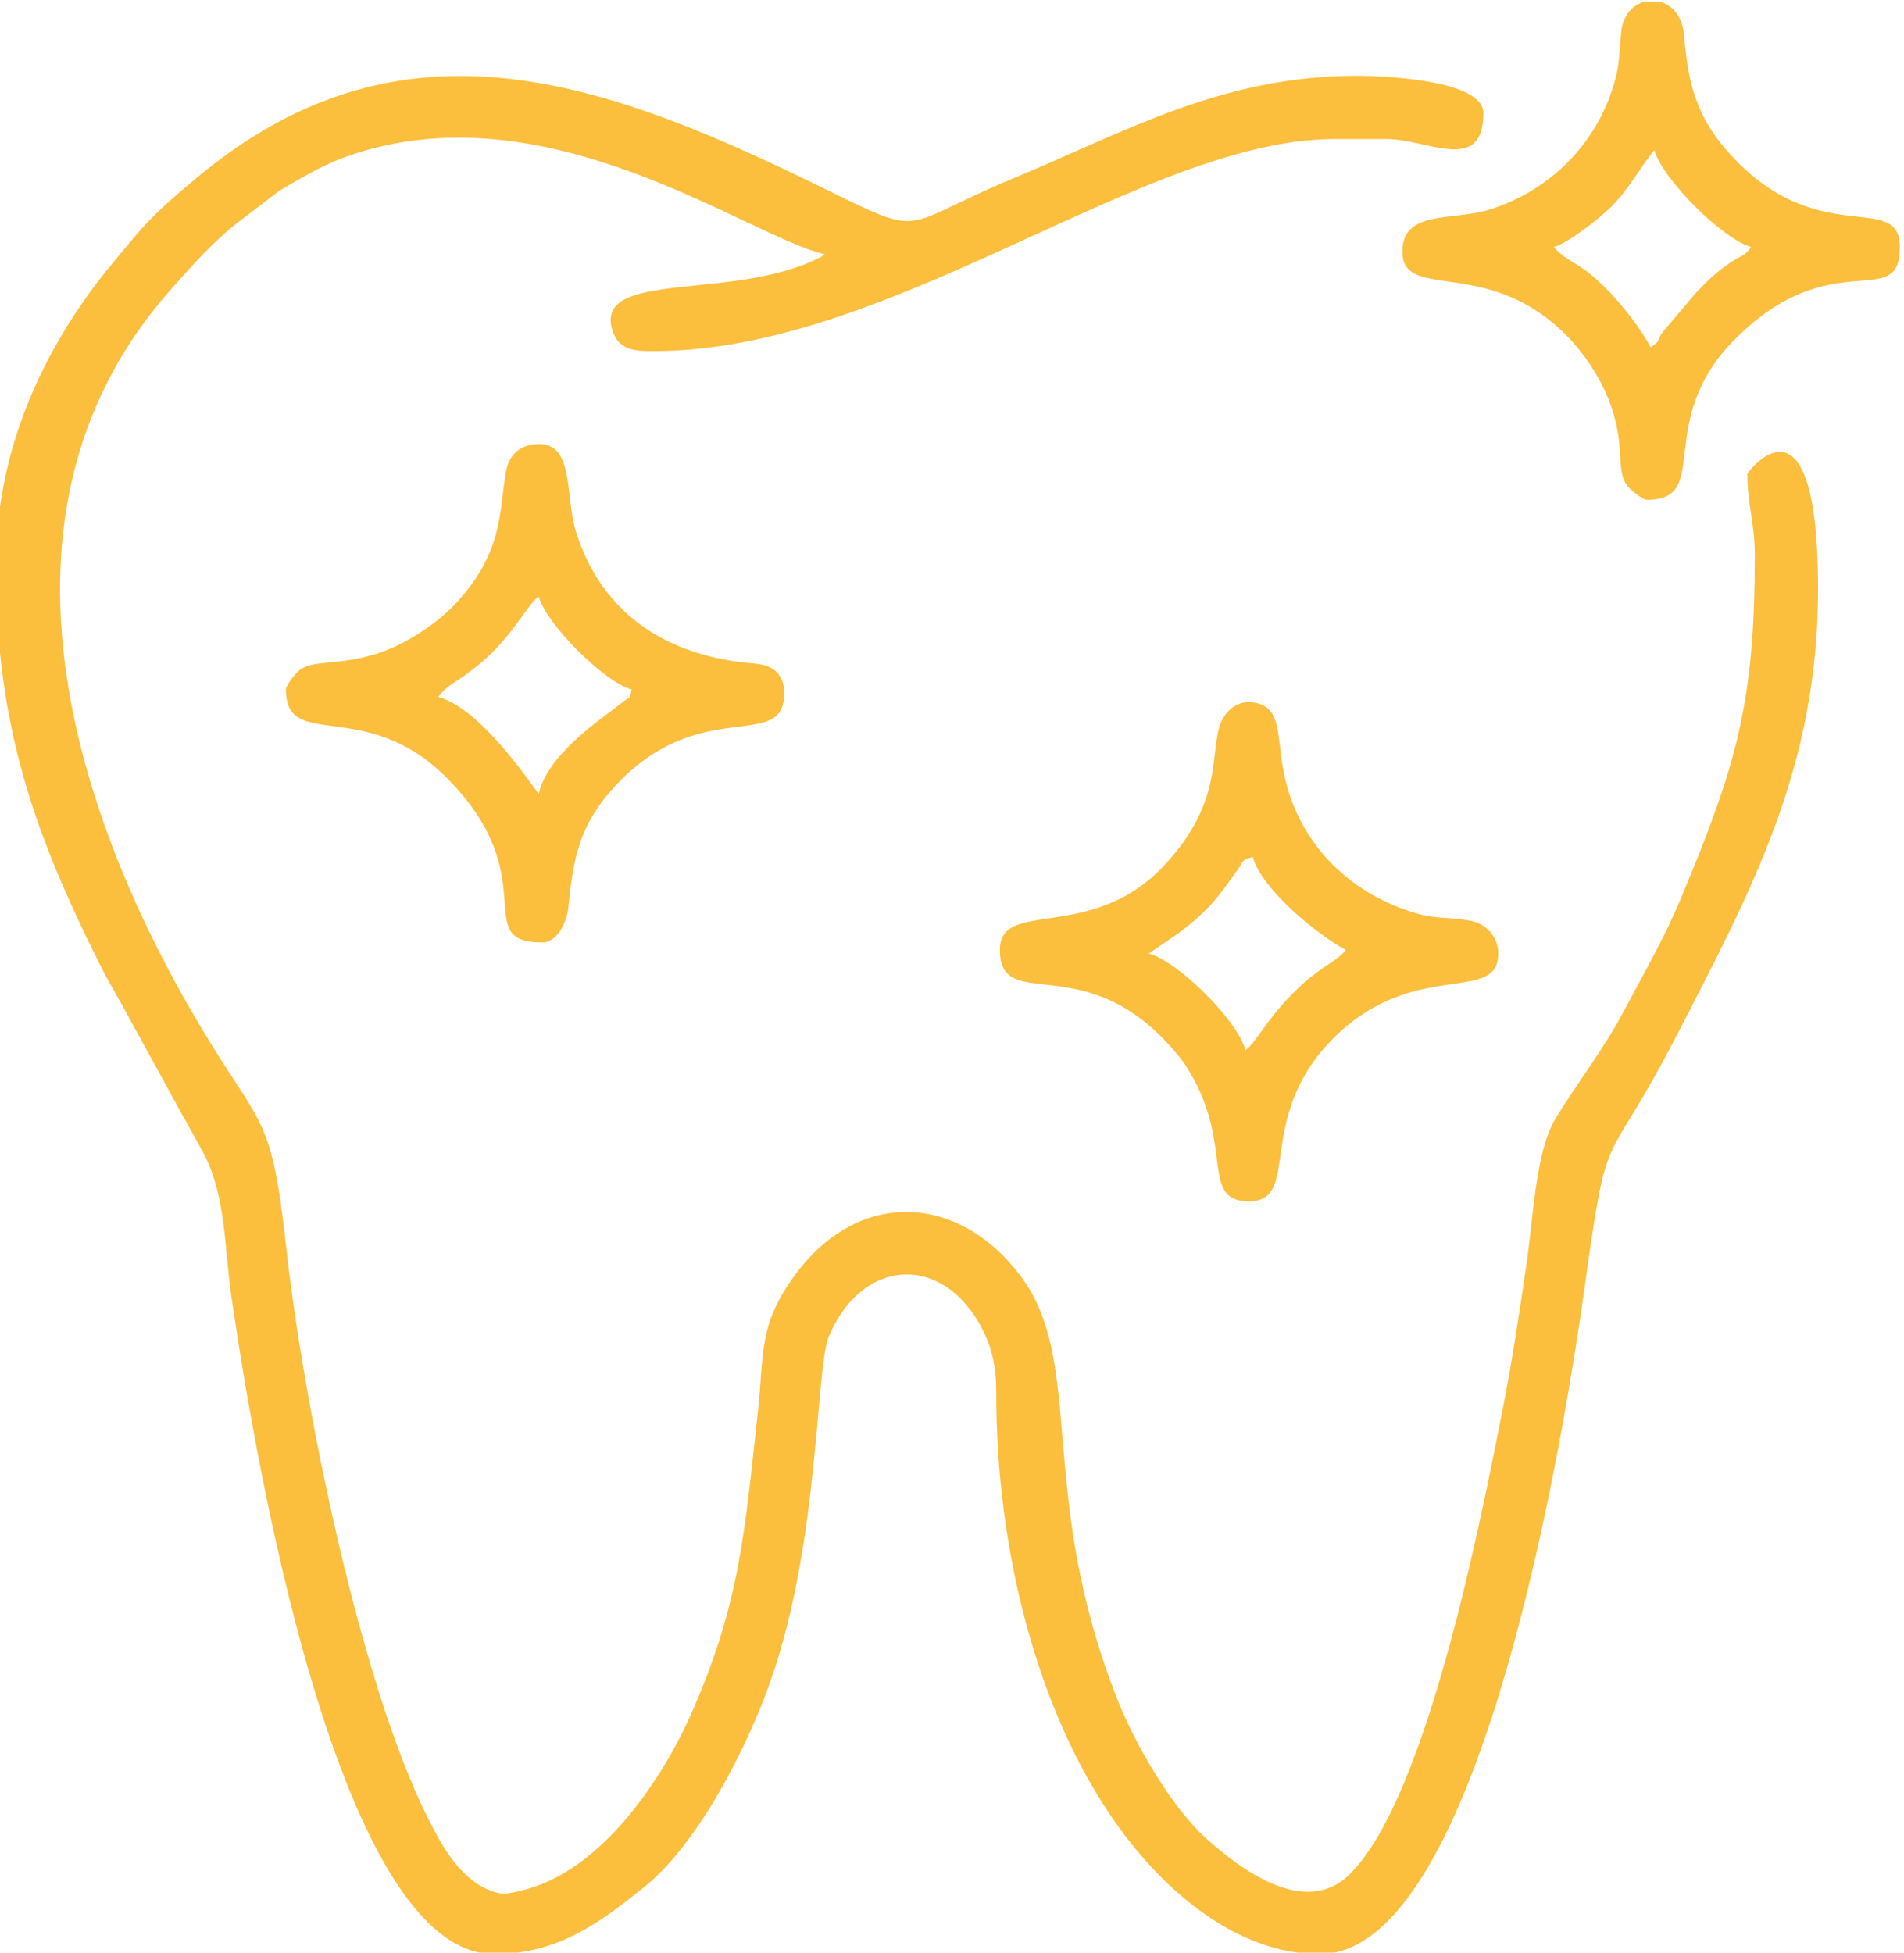 <?xml version="1.0" encoding="UTF-8"?> <!-- Creator: CorelDRAW 2019 (64-Bit) --> <svg xmlns="http://www.w3.org/2000/svg" xmlns:xlink="http://www.w3.org/1999/xlink" xmlns:xodm="http://www.corel.com/coreldraw/odm/2003" xml:space="preserve" width="30.01mm" height="30.773mm" style="shape-rendering:geometricPrecision; text-rendering:geometricPrecision; image-rendering:optimizeQuality; fill-rule:evenodd; clip-rule:evenodd" viewBox="0 0 3001 3077.3"> <defs> <style type="text/css"> <![CDATA[ .fil0 {fill:#FBBE3D} ]]> </style> </defs> <g id="Слой_x0020_1">  <g id="_2190850964048"> <path class="fil0" d="M-6.59 893.23c0,257.9 65.45,429.4 164.13,627.2 10.71,21.48 19.26,35.43 31.15,56.7l97.54 177.98c10.97,19.06 20.09,36.36 31.42,56.5 38.88,68.85 35.58,152.9 46.71,228.75 17.66,120.36 148.88,1039.2 414.46,1039.2 100.63,0 166.29,-49.44 235.35,-104.65 85.59,-68.39 162.89,-218.97 200.69,-326.81 77.35,-220.77 70.35,-491.35 91.41,-541.61 53.71,-128.23 187.71,-132.61 247.24,-0.93 10.66,23.54 16.95,51.86 16.79,88.73 -0.92,252.09 68.81,540.38 224.28,725.26 63.7,75.76 165.31,160.01 285.51,160.01 256.62,0 388.66,-844.02 417.14,-1048.21 38.31,-274.28 28.32,-172.67 145.48,-399.58 119.33,-231.02 222.79,-423.47 222.79,-703.37 0,-330.83 -111.34,-184.31 -111.34,-181.69 0,49.86 11.69,76.89 11.69,128.96 0,230.66 -28.33,328.51 -114.69,535.89 -28.07,67.31 -59.38,120.97 -92.39,183.08 -32.24,60.67 -72.05,110.83 -107.12,168.4 -31.15,51.04 -34.76,155.17 -45.73,229.74 -11.84,80.34 -23.69,160.06 -39.09,236.43 -28.06,139.25 -115.1,605.63 -241.11,726.03 -68.86,65.76 -168.35,-7.16 -225.72,-59.02 -53.97,-48.92 -110.88,-148.06 -137.35,-214.34 -131.17,-328.71 -50.11,-533.47 -154.7,-671.75 -98.52,-130.24 -254.71,-135.8 -353.64,-2.52 -60.41,81.42 -49.44,125.09 -60.15,221.19 -9.74,86.98 -17.21,170.2 -32.81,248.53 -16.38,81.99 -38.26,145.12 -67.62,213.77 -48.41,113.2 -146.1,257.55 -269.44,287.68 -24.51,5.97 -33.16,8.54 -54.9,-0.78 -47.17,-20.24 -74.57,-72.15 -96.14,-115.25 -106.04,-212.13 -194.82,-648.58 -222.17,-897.32 -23.64,-214.69 -39.4,-185.75 -138.69,-353.69 -205.63,-347.57 -345.45,-816.2 -42.12,-1156.71 30.43,-34.2 63.19,-71.23 99.08,-100.22l69.78 -53.35c30.85,-18.44 68.24,-40.74 104.44,-53.82 315.64,-113.86 631.79,124.06 756.93,153.26l-7.36 4.33c-133.85,69.93 -355.86,19.05 -328.31,114.01 9.84,34.1 37.44,34.05 66.07,34.05 377.39,0 771.4,-334.13 1072.62,-334.13l82.04 0c64.63,0 152.44,56.29 152.44,-40.99 0,-52.53 -158.88,-58.66 -199.31,-58.66 -213.35,0 -366.56,88.89 -541.71,161.66 -192.19,79.82 -129.01,97.95 -325.78,2.47 -338.71,-164.28 -648.94,-265.79 -963.08,-1.8 -35.43,29.76 -66.54,56.08 -96.1,91.46 -29.15,34.86 -53.97,63.39 -80.34,101.4 -81.72,117.72 -138.27,257.03 -138.27,418.53z"></path> <path class="fil0" d="M1974.57 1350.44c13.54,50.62 101.76,122.82 146.51,146.51 -9.58,13.13 -27.34,22.04 -42.74,33.47 -20.5,15.2 -26.16,20.76 -43.72,38.32 -37.91,37.9 -55.98,75.91 -71.79,86.46 -10.77,-46.14 -107.84,-141.98 -152.39,-152.38l45.32 -30.9c48.98,-36.41 63.34,-56.75 96.15,-103.1 9.42,-13.29 4.63,-13.54 22.66,-18.38zm-398.6 146.51c0,104.18 138.07,-8.55 280.1,165.41 11.38,13.91 9.99,12.11 19.31,27.61 69.68,115.97 15.55,203.67 93.42,203.26 83.43,-0.46 7.31,-131.47 133.07,-257.23 126.74,-126.74 259.56,-52.33 259.56,-133.18 0,-27.96 -20.96,-47.38 -42.28,-51.5 -35.23,-6.9 -54.18,-2.26 -87.5,-12.15 -95.27,-28.17 -170.87,-95.94 -200.74,-191.99 -23.9,-76.84 -2.53,-134.41 -57.94,-140.49 -24.92,-2.73 -44.8,16.84 -51.09,38.68 -14.31,49.74 3.04,119.58 -83.78,215.16 -116.03,127.72 -262.13,53.87 -262.13,136.42z"></path> <path class="fil0" d="M2449.34 389.16c22.5,-6.03 72.61,-45.78 89.6,-62.78 31.42,-31.41 46.2,-63.75 68.65,-89.61 11.9,44.55 107.84,140.49 152.39,152.39 -14.06,19.21 -10.97,8.03 -43.67,32.55 -19.32,14.47 -26.42,22.91 -42.8,39.24l-53.71 63.5c-12.05,18.79 -0.16,9.83 -18.08,22.96 -21.22,-40.16 -67.67,-96.3 -105.37,-123.18 -15.55,-11.07 -35.89,-19.88 -47.01,-35.07zm144.09 -386.86l21.22 0c19.62,4.58 37.08,21.94 39.65,52.94 6.9,83.79 22.04,137.81 85.69,201.52 133.08,133.02 254.46,45.52 254.46,132.4 0,104.44 -106.35,-8.14 -259.45,144.97 -130.09,130.08 -34.87,253.58 -139.15,253.58 -6.75,0 -26.01,-15.5 -30.8,-21.89 -18.59,-24.72 -3.24,-57.42 -24.51,-122 -15.14,-45.94 -44.55,-88.78 -74.93,-118.55 -127.25,-124.68 -261.92,-45.89 -254.92,-135.29 4.63,-58.76 82.6,-42.07 138.43,-60.04 92.54,-29.77 164.33,-100.07 193.48,-193.38 10.76,-34.46 8.65,-46.15 12.82,-86.83 2.78,-27.04 19.26,-43.05 38.01,-47.43z"></path> <path class="fil0" d="M849.17 940.14c11.53,43.21 103.25,134.98 146.56,146.52 -4.99,18.64 0.1,8.55 -14.88,20.34 -36.21,28.48 -117.11,81.21 -131.68,143.78 -5.26,-3.86 -88.17,-133.69 -158.26,-152.38 10.66,-15.91 25.9,-22.61 41.97,-34.25 17.1,-12.46 29.51,-22.45 44.55,-37.49 37.59,-37.69 56.08,-76.06 71.74,-86.52zm-398.55 146.52c0,98.77 125.5,10.3 253.52,139.2 157.13,158.1 34.71,259.4 150.9,259.4 22.81,0 38.26,-31.78 40.53,-53.3 7.93,-76.38 14.83,-134.41 83.78,-203.37 130.55,-130.55 256.67,-43.83 256.67,-136.06 0,-30.75 -18.02,-44.5 -46.96,-46.81 -135.14,-10.71 -238.75,-75.55 -280.67,-205.84 -18.54,-57.68 -2.22,-140.08 -59.22,-140.08 -30.34,0 -47.13,18.54 -51.45,42.33 -11.23,62.16 -3.35,131.53 -84.67,214.29 -27.86,28.37 -76.21,60.46 -119.52,73.9 -62.11,19.31 -99.09,9.06 -121.03,25.49 -6.38,4.79 -21.88,24.1 -21.88,30.85z"></path> </g> </g> </svg> 